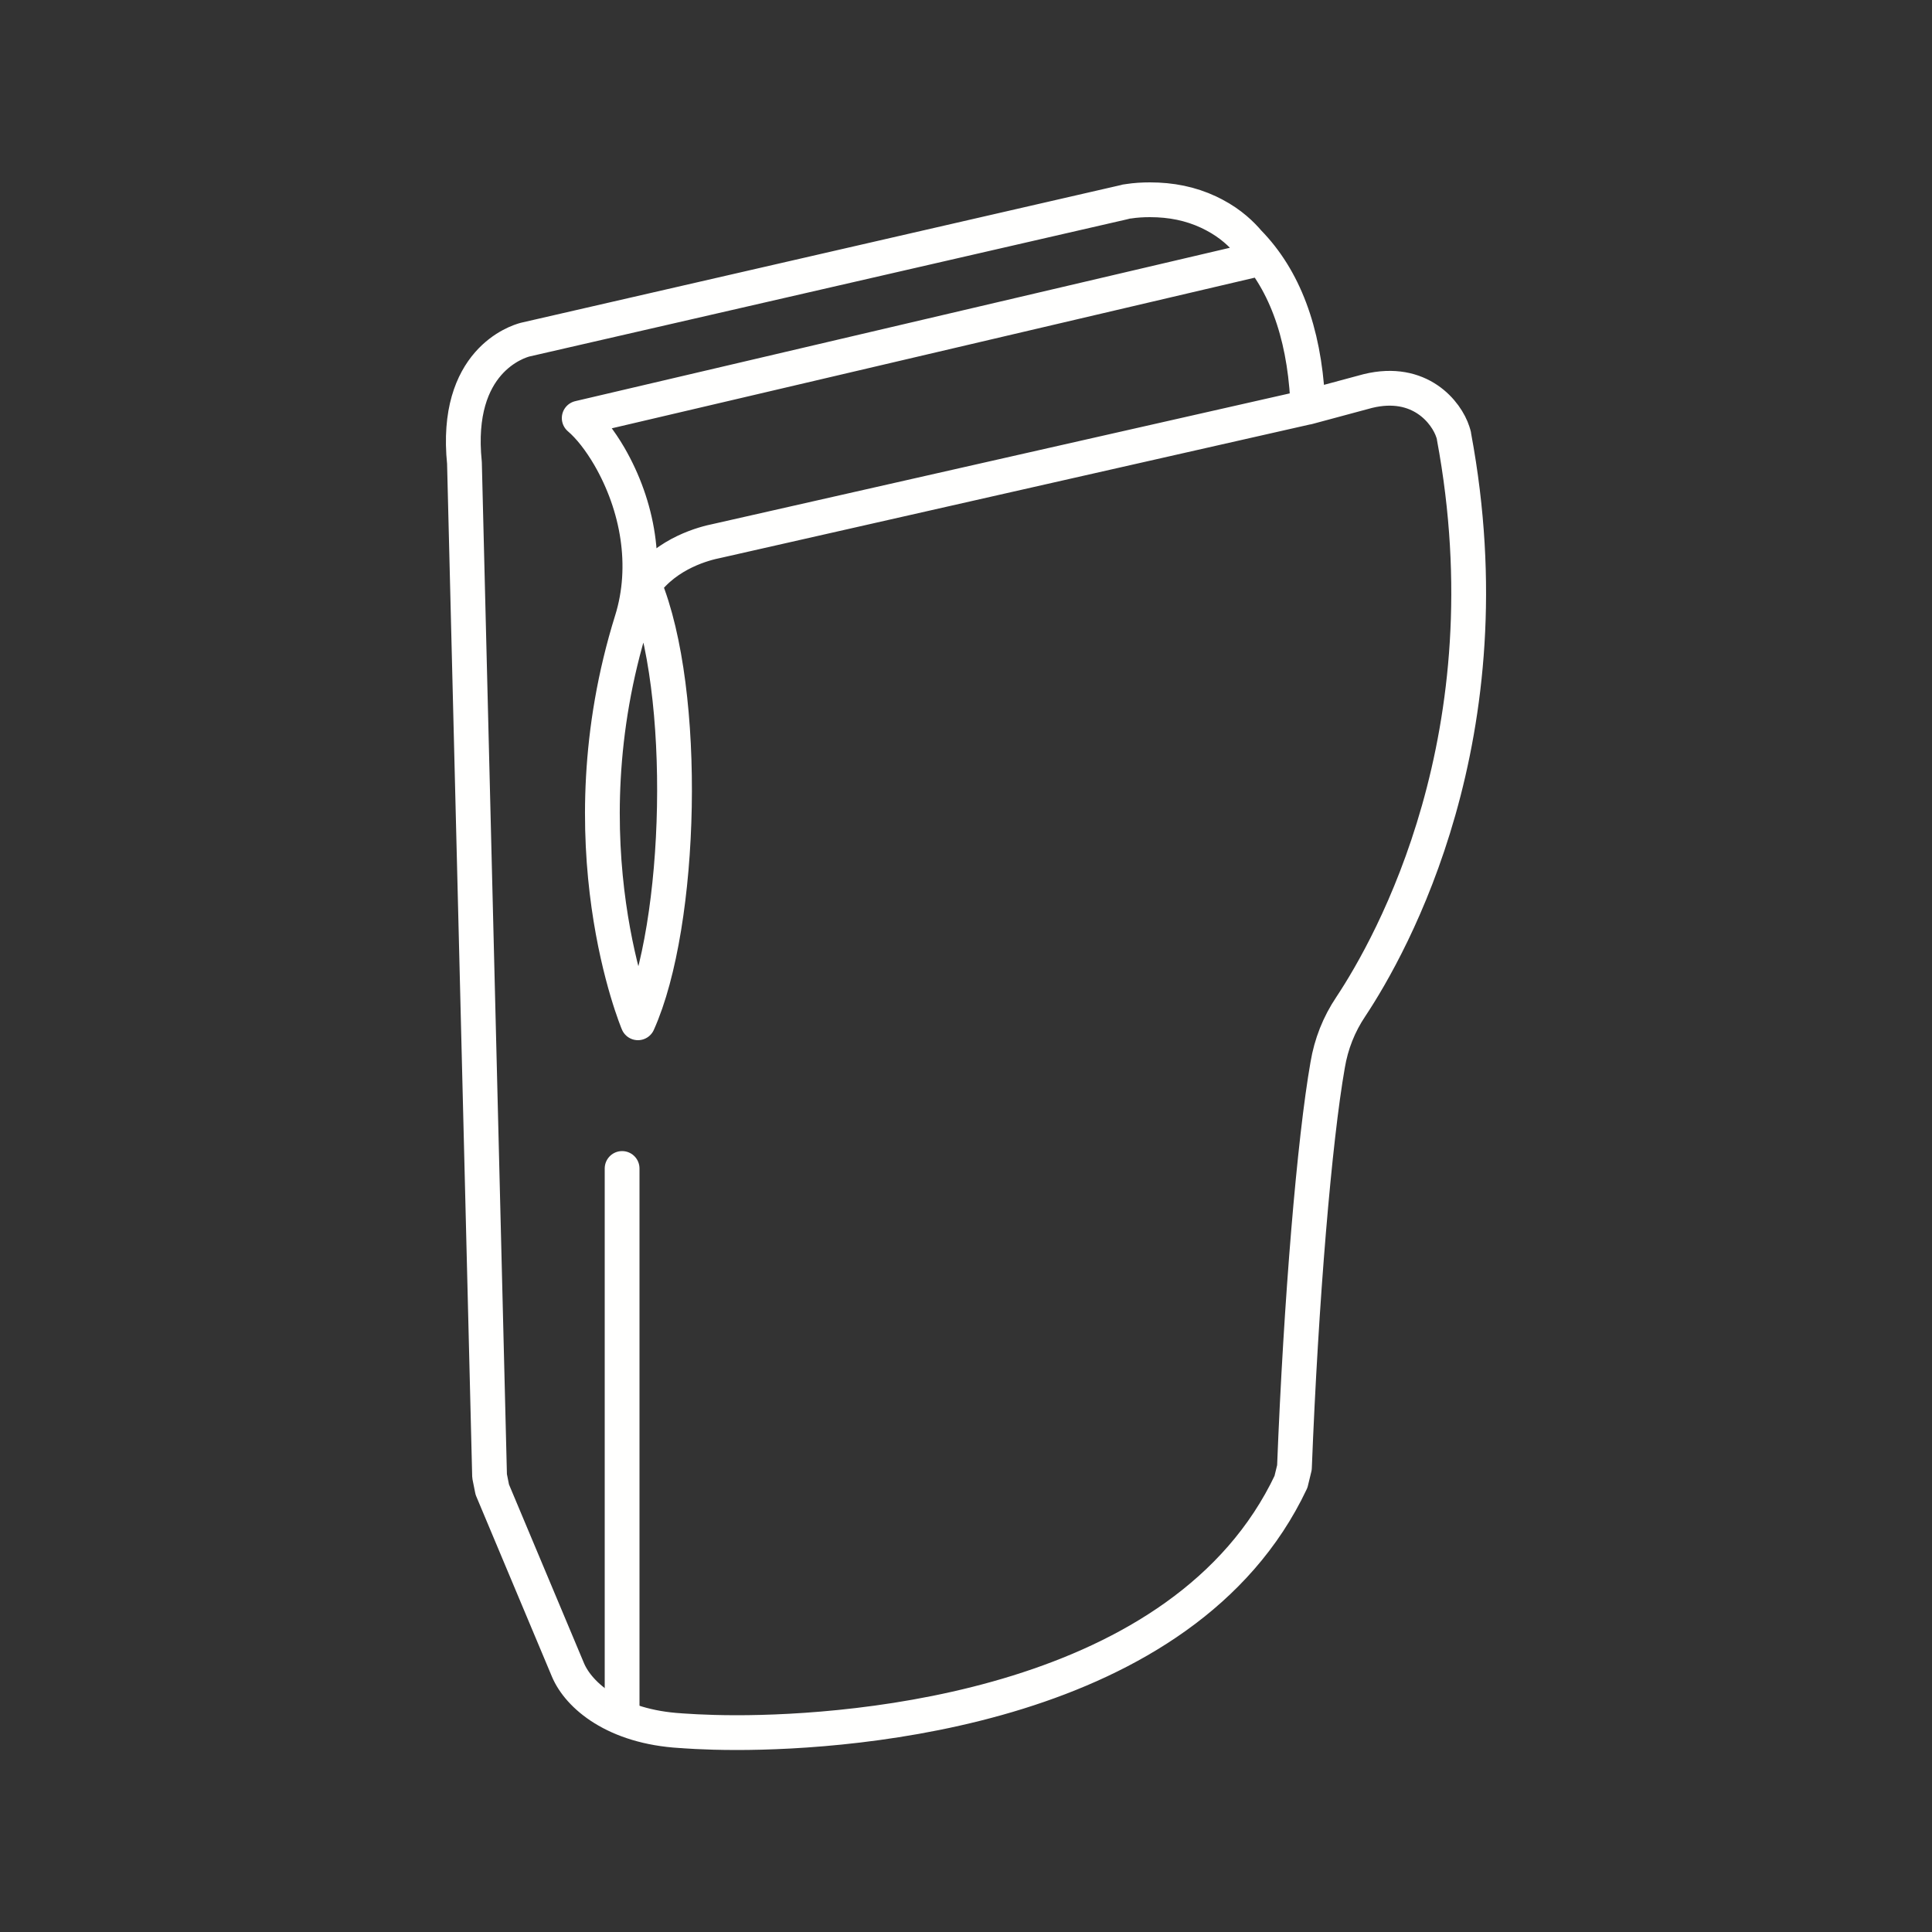 <?xml version="1.0" encoding="UTF-8"?>
<svg id="Capa_1" data-name="Capa 1" xmlns="http://www.w3.org/2000/svg" viewBox="0 0 50 50">
  <rect x="0" y="0" width="50" height="50" fill="#333333" stroke="none"/>
  <defs>
    <style>
      .cls-1 {
        fill: none;
        stroke: #fffffe;
        stroke-linecap: round;
        stroke-linejoin: round;
        stroke-width: .9px;
      }
    </style>
  </defs>
  <path class="cls-1" d="M29.76,5.17c-.18,0-.37.01-.56.04-.03,0-.07.01-.1.02l-15.51,3.56c-.19.05-1.84.55-1.57,3.19l.65,26.22.07.35,1.96,4.67c.28.66,1.21,1.47,2.92,1.57.03,0,.57.05,1.45.05,3.05,0,11.57-.63,14.34-6.49l.09-.37c.17-4.35.52-8.49.86-10.42.09-.54.29-1.05.6-1.51,1.06-1.6,4.11-7.03,2.67-14.75,0-.04-.02-.08-.03-.12-.16-.5-.85-1.39-2.2-1.06l-1.56.42v-.21c-.1-1.76-.61-3.12-1.53-4.06-.17-.2-.45-.48-.89-.71l-.04-.02s-.06-.03-.1-.05c-.47-.22-.97-.32-1.52-.32M32.66,6.68l-17.67,4.14c.27.23.54.58.78.99.74,1.28,1.02,2.84.58,4.25-1.8,5.77.16,10.41.16,10.41,1.15-2.56,1.31-8.56.16-11.34.6-.83,1.58-1.07,1.88-1.13l15.28-3.46"/>
  <line class="cls-1" x1="16.1" y1="44.44" x2="16.1" y2="30.24"/>
</svg>